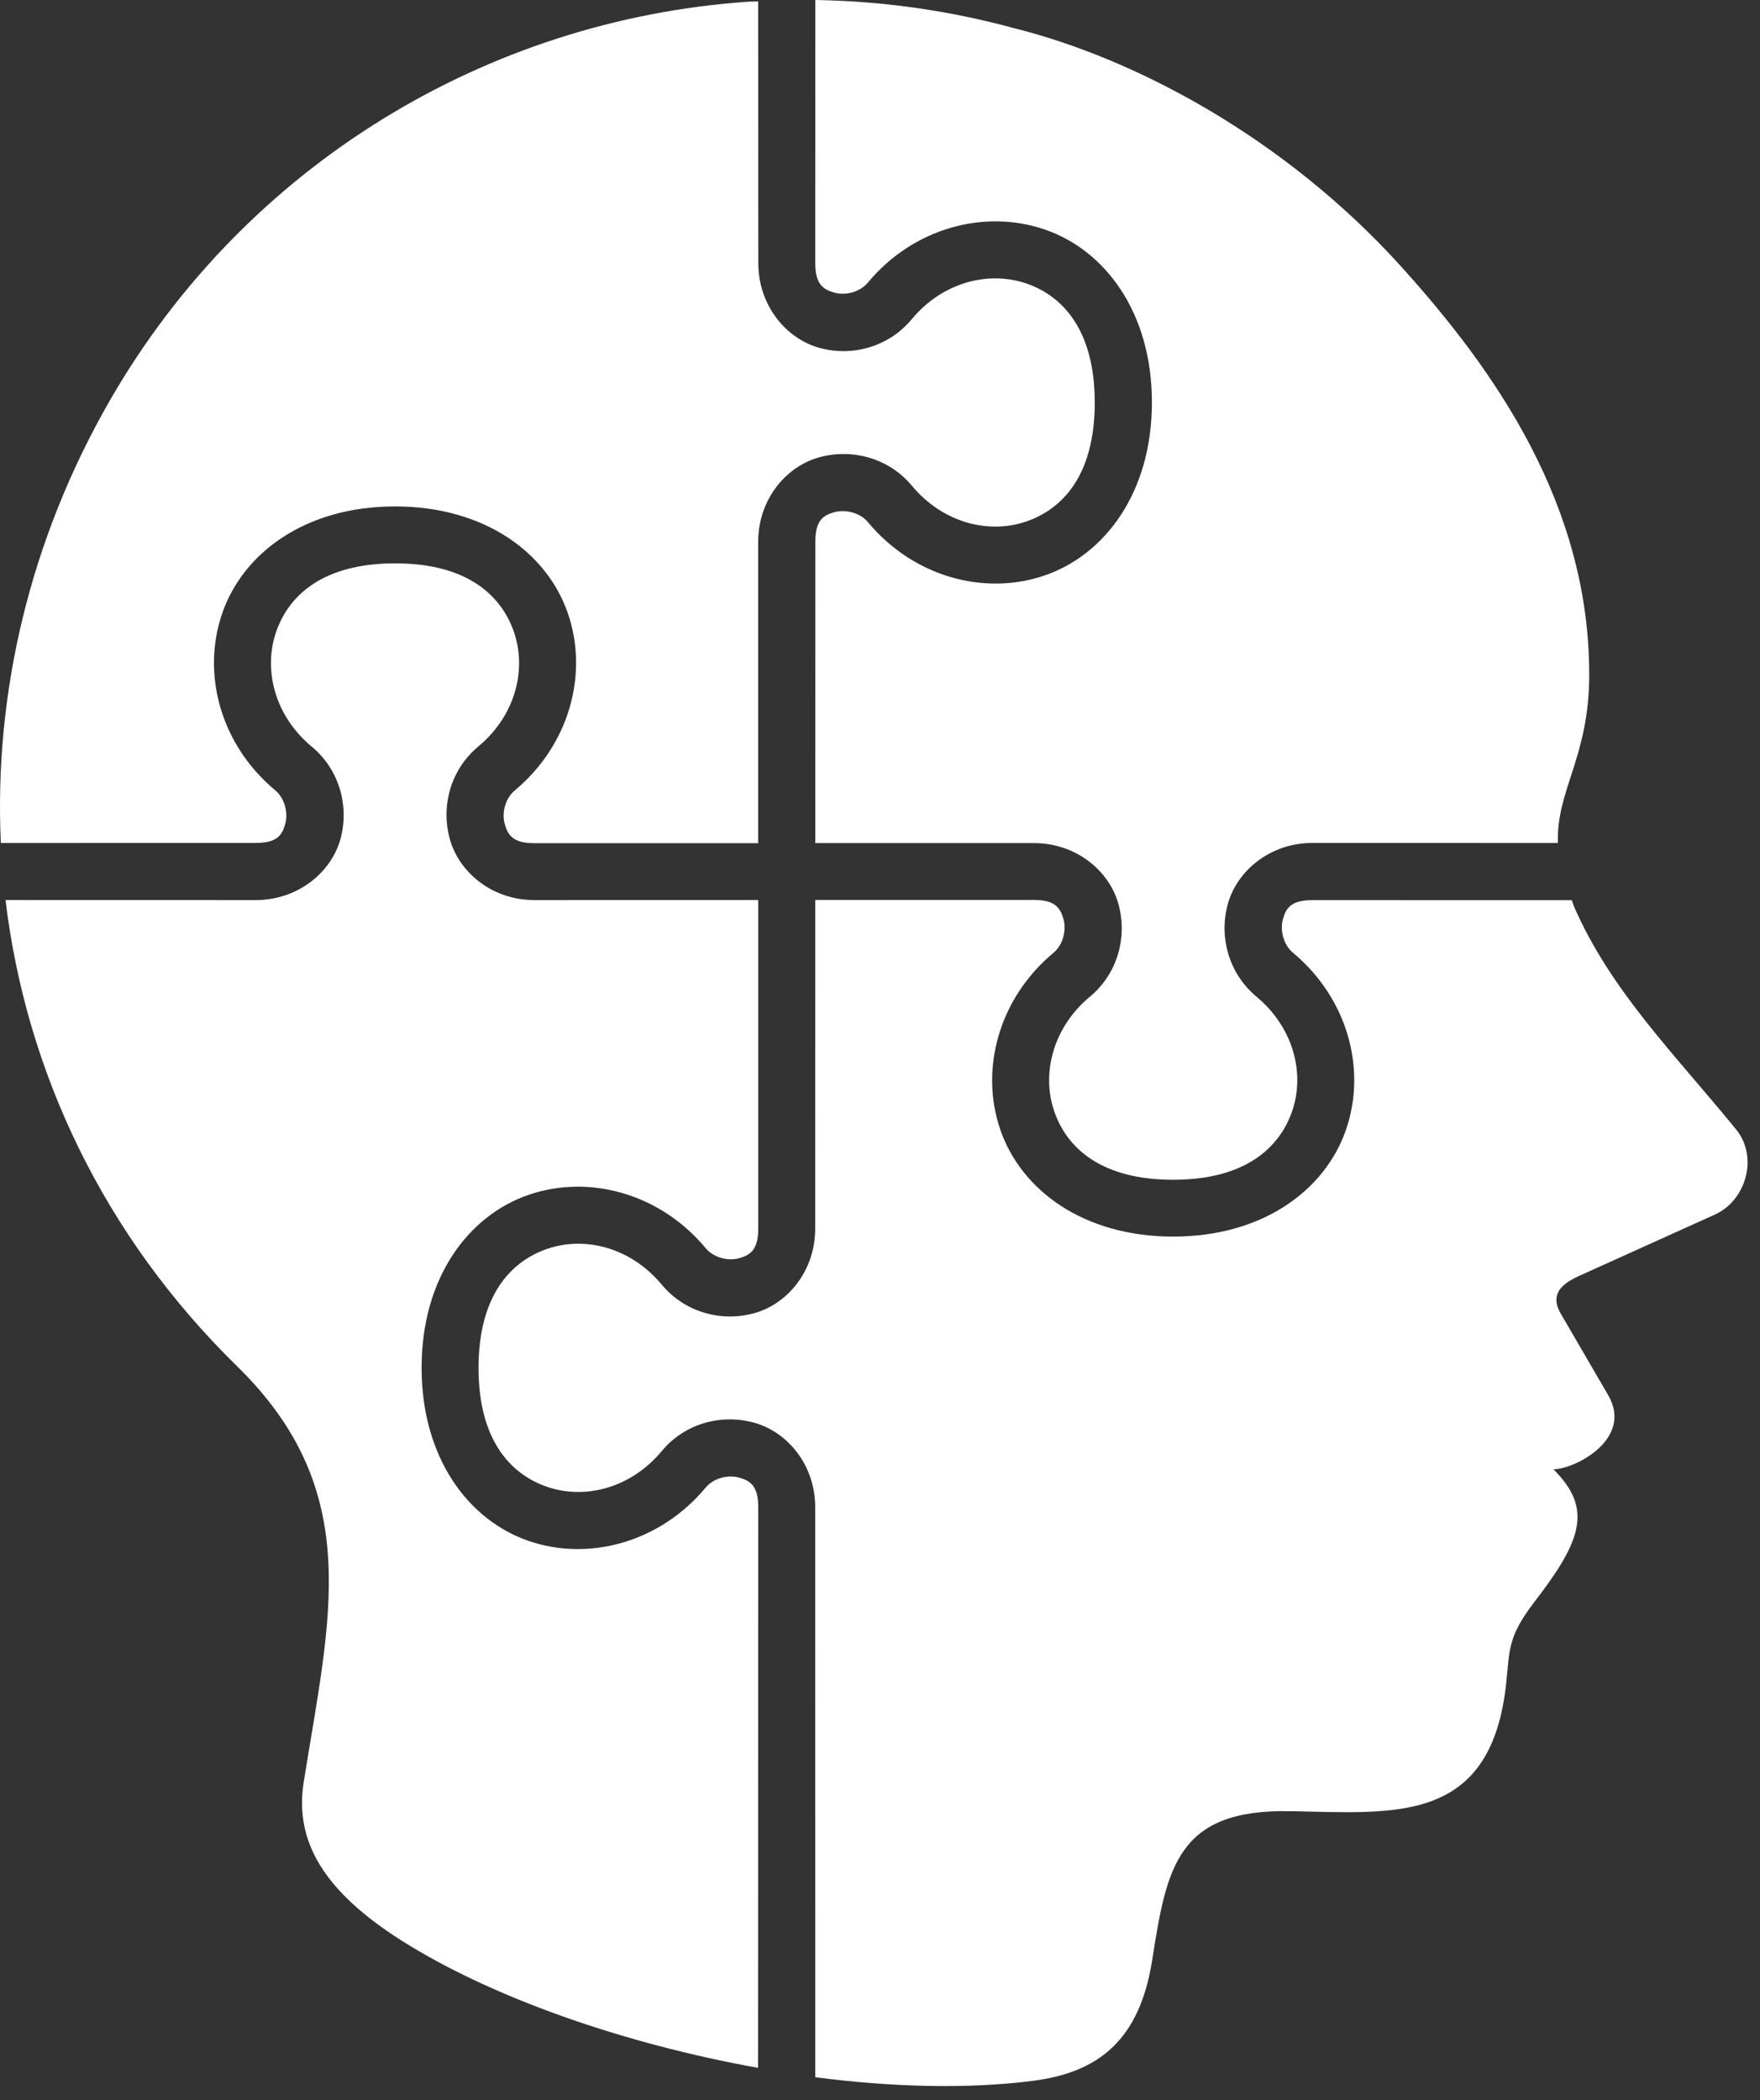 <svg width="57" height="68" viewBox="0 0 57 68" fill="none" xmlns="http://www.w3.org/2000/svg">
<rect x="0" y="0" width="57" height="68" fill="#333333" stroke="none"/>
<path fill-rule="evenodd" clip-rule="evenodd" d="M26.405 0L26.403 8.515C26.403 9.205 26.659 9.372 27.02 9.473C27.381 9.576 27.849 9.459 28.106 9.151C29.581 7.379 31.879 6.761 33.834 7.43C35.788 8.098 37.306 10.111 37.306 13.029C37.306 15.945 35.785 17.963 33.829 18.632C31.875 19.3 29.583 18.677 28.108 16.904C27.853 16.597 27.378 16.483 27.017 16.584C26.656 16.686 26.406 16.85 26.406 17.54L26.404 27.296H33.482C34.863 27.296 35.921 28.2 36.218 29.255C36.516 30.309 36.215 31.504 35.304 32.263C34.087 33.276 33.729 34.77 34.141 35.974C34.553 37.179 35.673 38.196 37.993 38.196C40.314 38.196 41.438 37.174 41.85 35.969C42.262 34.764 41.907 33.281 40.69 32.266C39.779 31.507 39.471 30.306 39.769 29.252C40.067 28.198 41.126 27.291 42.507 27.291L50.455 27.293C50.4 25.575 51.462 24.523 51.469 21.875C51.484 16.364 48.434 12.006 45.361 8.611C41.606 4.464 36.743 1.863 32.742 0.888C32.734 0.885 32.727 0.882 32.718 0.879C30.621 0.319 28.503 0.033 26.405 0Z" fill="white"/>
<path fill-rule="evenodd" clip-rule="evenodd" d="M24.555 0.046C24.44 0.052 24.324 0.048 24.21 0.057C15.791 0.643 7.963 5.324 3.567 12.95C0.981 17.438 -0.198 22.411 0.027 27.293L8.281 27.291C8.971 27.291 9.136 27.041 9.237 26.68C9.339 26.319 9.222 25.843 8.914 25.587C7.142 24.112 6.524 21.822 7.193 19.868C7.861 17.913 9.876 16.396 12.794 16.396C15.712 16.396 17.727 17.911 18.395 19.866C19.064 21.82 18.442 24.118 16.67 25.593C16.362 25.849 16.245 26.318 16.347 26.679C16.449 27.04 16.615 27.299 17.305 27.299H24.555V17.544C24.555 16.164 25.459 15.108 26.514 14.811C27.567 14.513 28.771 14.812 29.53 15.723C30.544 16.941 32.029 17.297 33.234 16.885C34.439 16.473 35.455 15.356 35.455 13.035C35.455 10.715 34.441 9.589 33.236 9.177C32.032 8.765 30.539 9.119 29.526 10.337C28.767 11.248 27.574 11.556 26.52 11.258C25.466 10.96 24.559 9.898 24.559 8.518L24.555 0.046Z" fill="white"/>
<path fill-rule="evenodd" clip-rule="evenodd" d="M12.796 18.239C10.476 18.239 9.351 19.261 8.94 20.466C8.528 21.671 8.88 23.161 10.098 24.175C11.009 24.933 11.319 26.129 11.021 27.183C10.722 28.236 9.661 29.141 8.281 29.141L0.179 29.139C0.842 34.668 3.335 39.984 7.676 44.231C11.833 48.297 10.677 52.393 9.836 57.7C9.527 59.647 10.528 61.258 13.01 62.831C15.927 64.677 20.214 66.17 24.55 66.949L24.557 48.797C24.557 48.107 24.3 47.94 23.939 47.839C23.579 47.737 23.11 47.854 22.854 48.162C21.378 49.934 19.08 50.56 17.126 49.891C15.172 49.223 13.654 47.202 13.654 44.284C13.654 41.366 15.17 39.351 17.124 38.683C19.078 38.014 21.376 38.636 22.852 40.408C23.107 40.716 23.574 40.838 23.935 40.737C24.296 40.635 24.557 40.469 24.557 39.779V29.139L17.306 29.141C15.925 29.141 14.87 28.235 14.572 27.18C14.274 26.126 14.576 24.931 15.487 24.172C16.705 23.159 17.059 21.672 16.647 20.468C16.234 19.263 15.116 18.239 12.796 18.239Z" fill="white"/>
<path fill-rule="evenodd" clip-rule="evenodd" d="M26.403 29.139L26.401 39.779C26.401 41.16 25.495 42.215 24.44 42.512C23.385 42.81 22.191 42.503 21.432 41.592C20.418 40.374 18.931 40.02 17.727 40.431C16.523 40.843 15.498 41.967 15.498 44.288C15.498 46.608 16.52 47.728 17.725 48.14C18.93 48.552 20.421 48.196 21.434 46.978C22.193 46.067 23.386 45.767 24.44 46.066C25.494 46.364 26.401 47.416 26.401 48.797L26.403 67.252C28.877 67.573 31.306 67.642 33.444 67.37C35.624 67.094 36.916 66.009 37.317 63.449C37.785 60.466 38.122 58.575 41.765 58.638C45.142 58.696 48.291 59.099 48.781 54.49C48.895 53.424 48.82 52.998 49.698 51.858C51.223 49.877 51.595 48.852 50.311 47.57C50.986 47.57 52.916 46.6 52.08 45.164L50.544 42.525C50.093 41.75 50.867 41.433 51.261 41.255L55.534 39.325C56.557 38.864 56.951 37.454 56.226 36.566C54.209 34.096 52.173 32.084 50.976 29.349C50.943 29.274 50.935 29.217 50.906 29.145L42.509 29.143C41.819 29.143 41.652 29.392 41.551 29.752C41.448 30.113 41.566 30.59 41.873 30.845C43.645 32.32 44.265 34.61 43.596 36.564C42.928 38.519 40.913 40.036 37.995 40.036C35.078 40.036 33.063 38.523 32.394 36.569C31.726 34.614 32.347 32.323 34.12 30.847C34.427 30.592 34.544 30.116 34.442 29.756C34.34 29.395 34.174 29.137 33.484 29.137H26.403V29.139Z" fill="white"/>
</svg>
